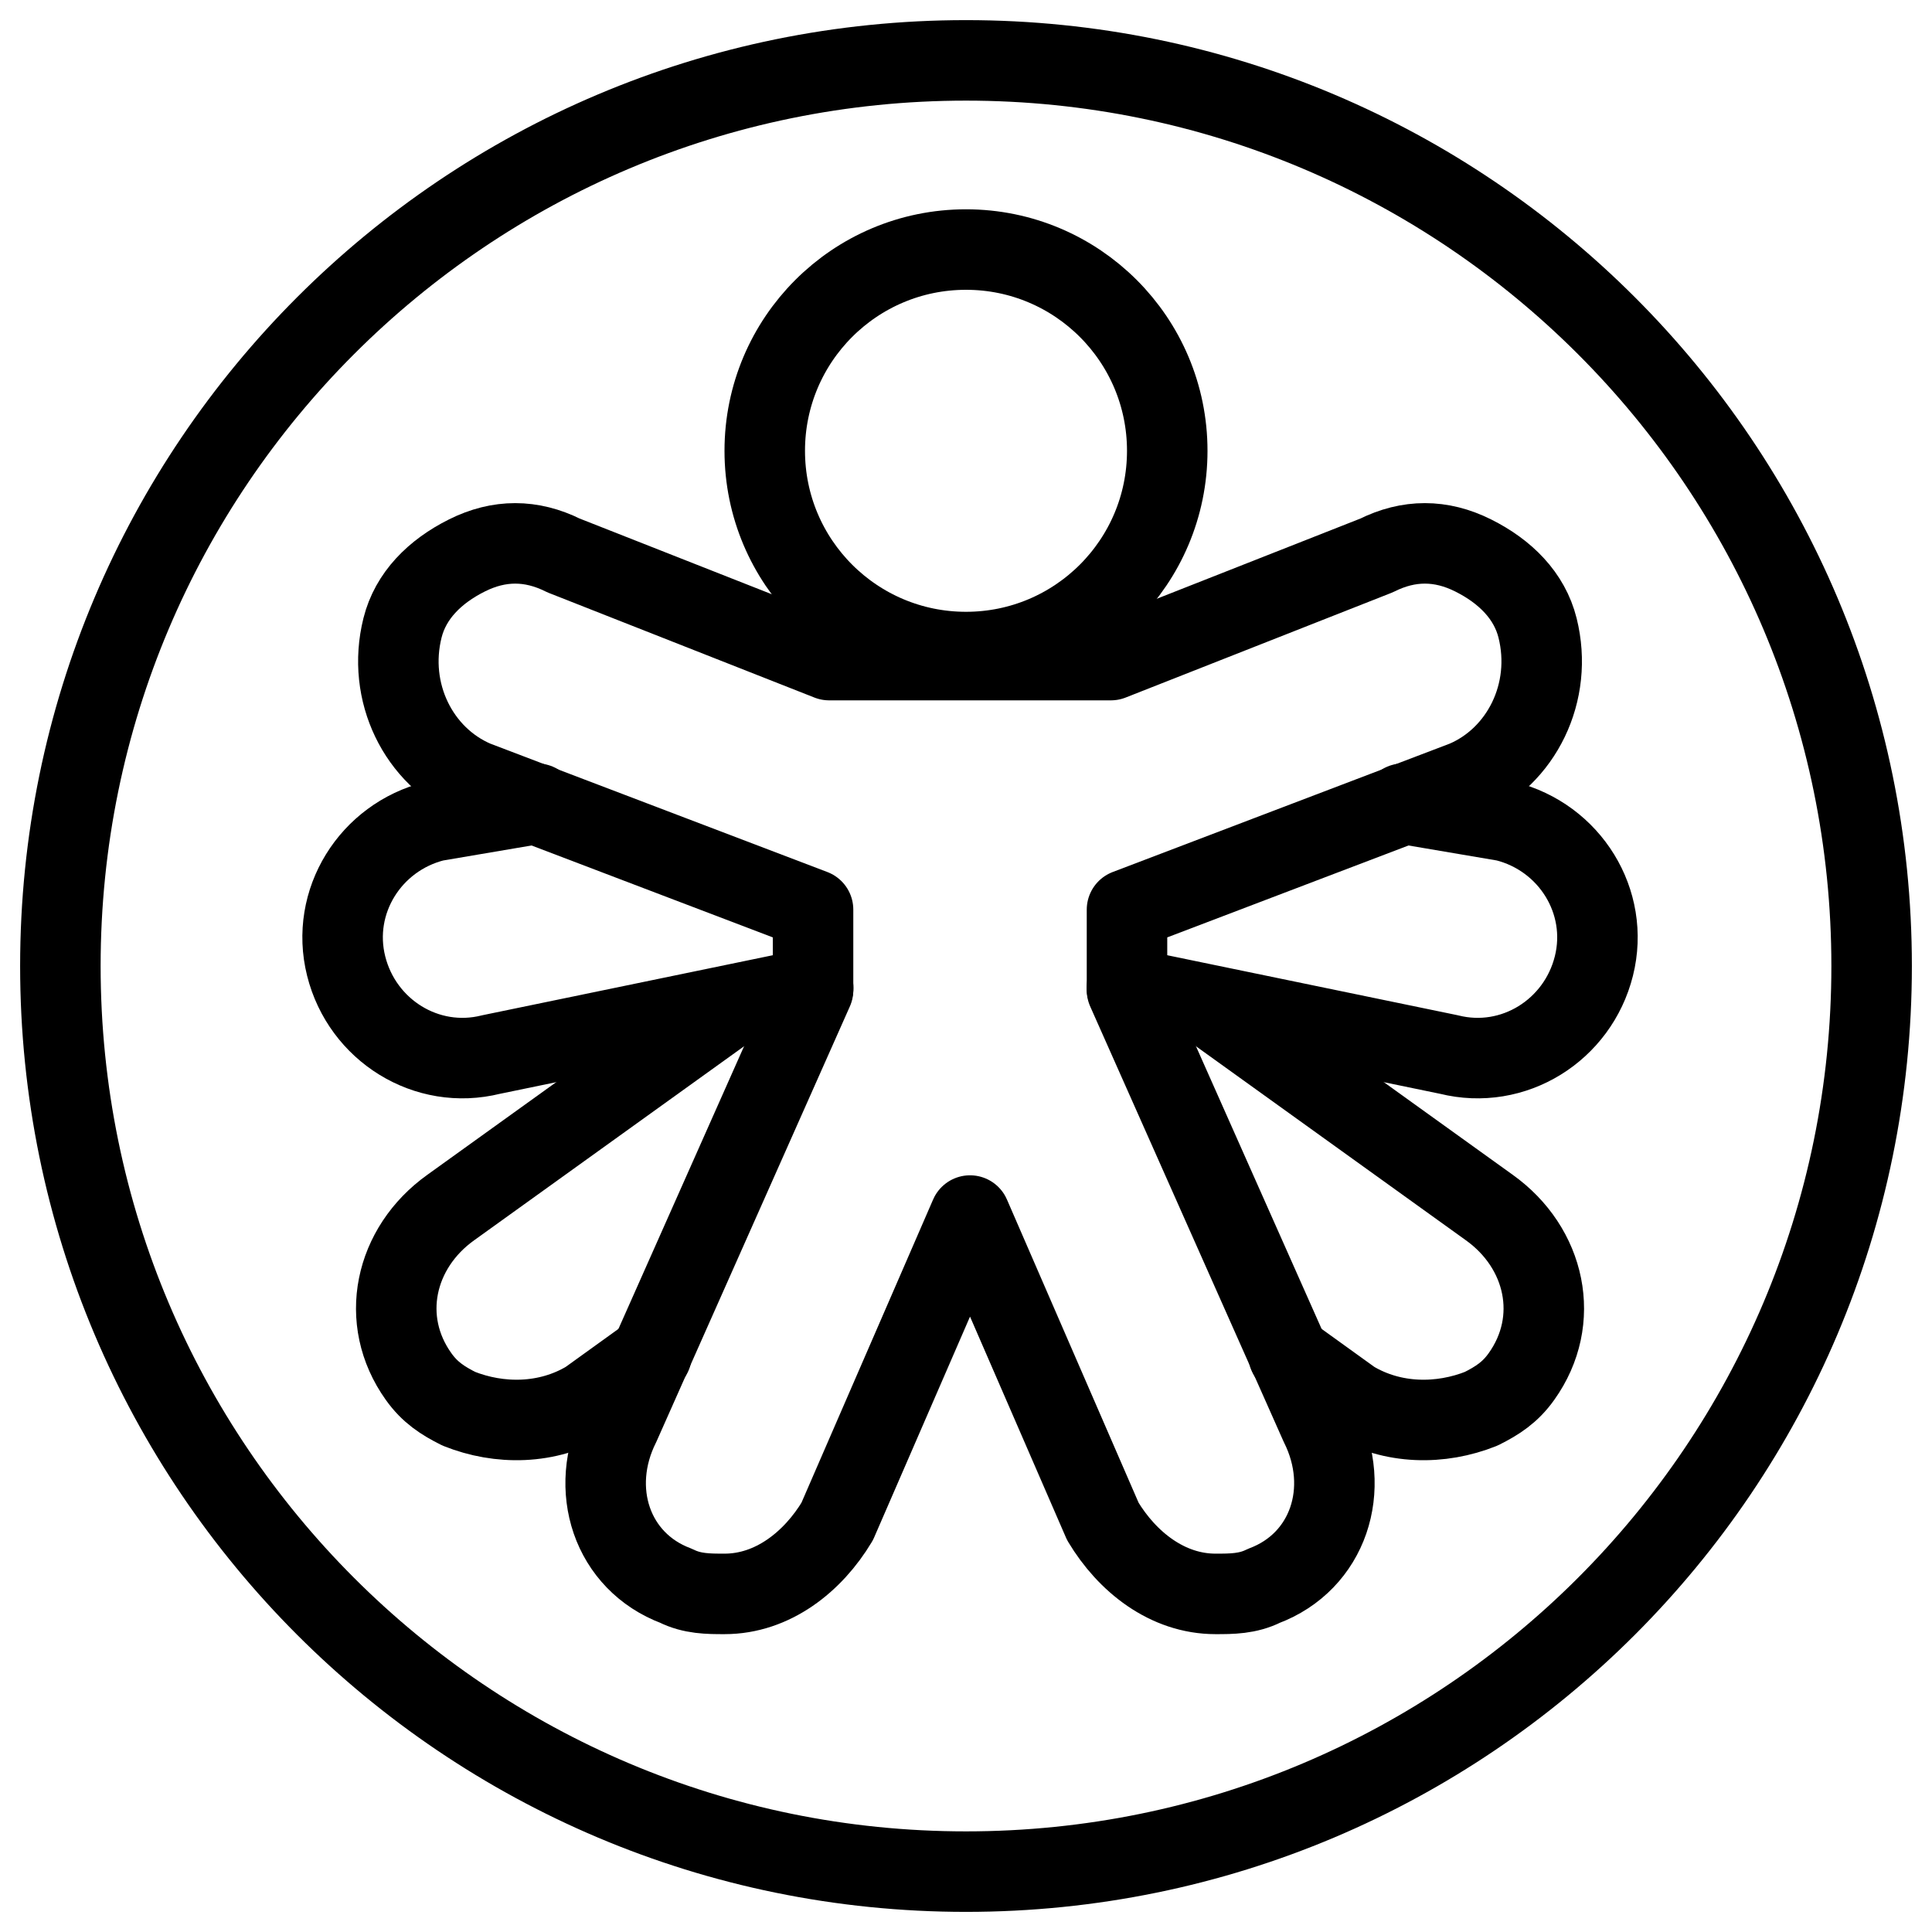<svg xmlns="http://www.w3.org/2000/svg" fill="none" viewBox="0 0 24 24"><path stroke="#000000" stroke-linecap="round" stroke-linejoin="round" stroke-miterlimit="10" d="M12 8.1c1.381 0 2.5 -1.119 2.5 -2.5 0 -1.381 -1.119 -2.5 -2.5 -2.5s-2.5 1.119 -2.5 2.5c0 1.381 1.119 2.5 2.5 2.5Z" stroke-width="1"></path><path stroke="#000000" stroke-linecap="round" stroke-linejoin="round" stroke-miterlimit="10" d="m10.4 18.9 1.65 -3.8 1.65 3.8c0.3 0.5 0.8 0.9 1.4 0.9 0.2 0 0.4 0 0.6 -0.1 0.8 -0.3 1.1 -1.2 0.7 -2L14 12.3v-1l4.2 -1.6c0.7 -0.3 1.1 -1.1 0.9 -1.9 -0.1 -0.4 -0.4 -0.7 -0.8 -0.9 -0.4 -0.2 -0.8 -0.2 -1.2 0l-3.3 1.3h-3.5L7 6.9c-0.4 -0.2 -0.8 -0.2 -1.2 0 -0.4 0.2 -0.7 0.5 -0.8 0.9 -0.2 0.8 0.2 1.6 0.9 1.9L10.1 11.3v1l-2.4 5.4c-0.4 0.8 -0.1 1.7 0.7 2 0.2 0.1 0.4 0.1 0.6 0.1 0.6 0 1.1 -0.4 1.4 -0.9Z" stroke-width="1"></path><path stroke="#000000" stroke-linecap="round" stroke-linejoin="round" stroke-miterlimit="10" d="M6.672 9.984 5.4 10.2c-0.8 0.2 -1.3 1 -1.1 1.8 0.2 0.8 1 1.3 1.8 1.1l4.002 -0.827" stroke-width="1"></path><path stroke="#000000" stroke-linecap="round" stroke-linejoin="round" stroke-miterlimit="10" d="m8.094 16.828 -0.794 0.572c-0.5 0.3 -1.1 0.3 -1.6 0.1 -0.2 -0.1 -0.36 -0.203 -0.5 -0.4 -0.5 -0.7 -0.3 -1.6 0.4 -2.1l3.478 -2.5" stroke-width="1"></path><path stroke="#000000" stroke-linecap="round" stroke-linejoin="round" stroke-miterlimit="10" d="M17.428 9.984 18.7 10.2c0.8 0.2 1.3 1 1.1 1.8 -0.2 0.8 -1 1.3 -1.8 1.1l-4.002 -0.827" stroke-width="1"></path><path stroke="#000000" stroke-linecap="round" stroke-linejoin="round" stroke-miterlimit="10" d="M16.006 16.828 16.8 17.4c0.5 0.3 1.1 0.3 1.6 0.1 0.2 -0.1 0.36 -0.203 0.5 -0.4 0.5 -0.7 0.3 -1.6 -0.4 -2.1l-3.478 -2.5" stroke-width="1"></path><path stroke="#000000" stroke-linecap="round" stroke-linejoin="round" stroke-miterlimit="10" d="M12 23.25c6.213 0 11.25 -5.037 11.25 -11.25C23.25 5.787 18.213 0.75 12 0.75 5.787 0.75 0.75 5.787 0.75 12c0 6.213 5.037 11.25 11.25 11.25Z" stroke-width="1"></path></svg>